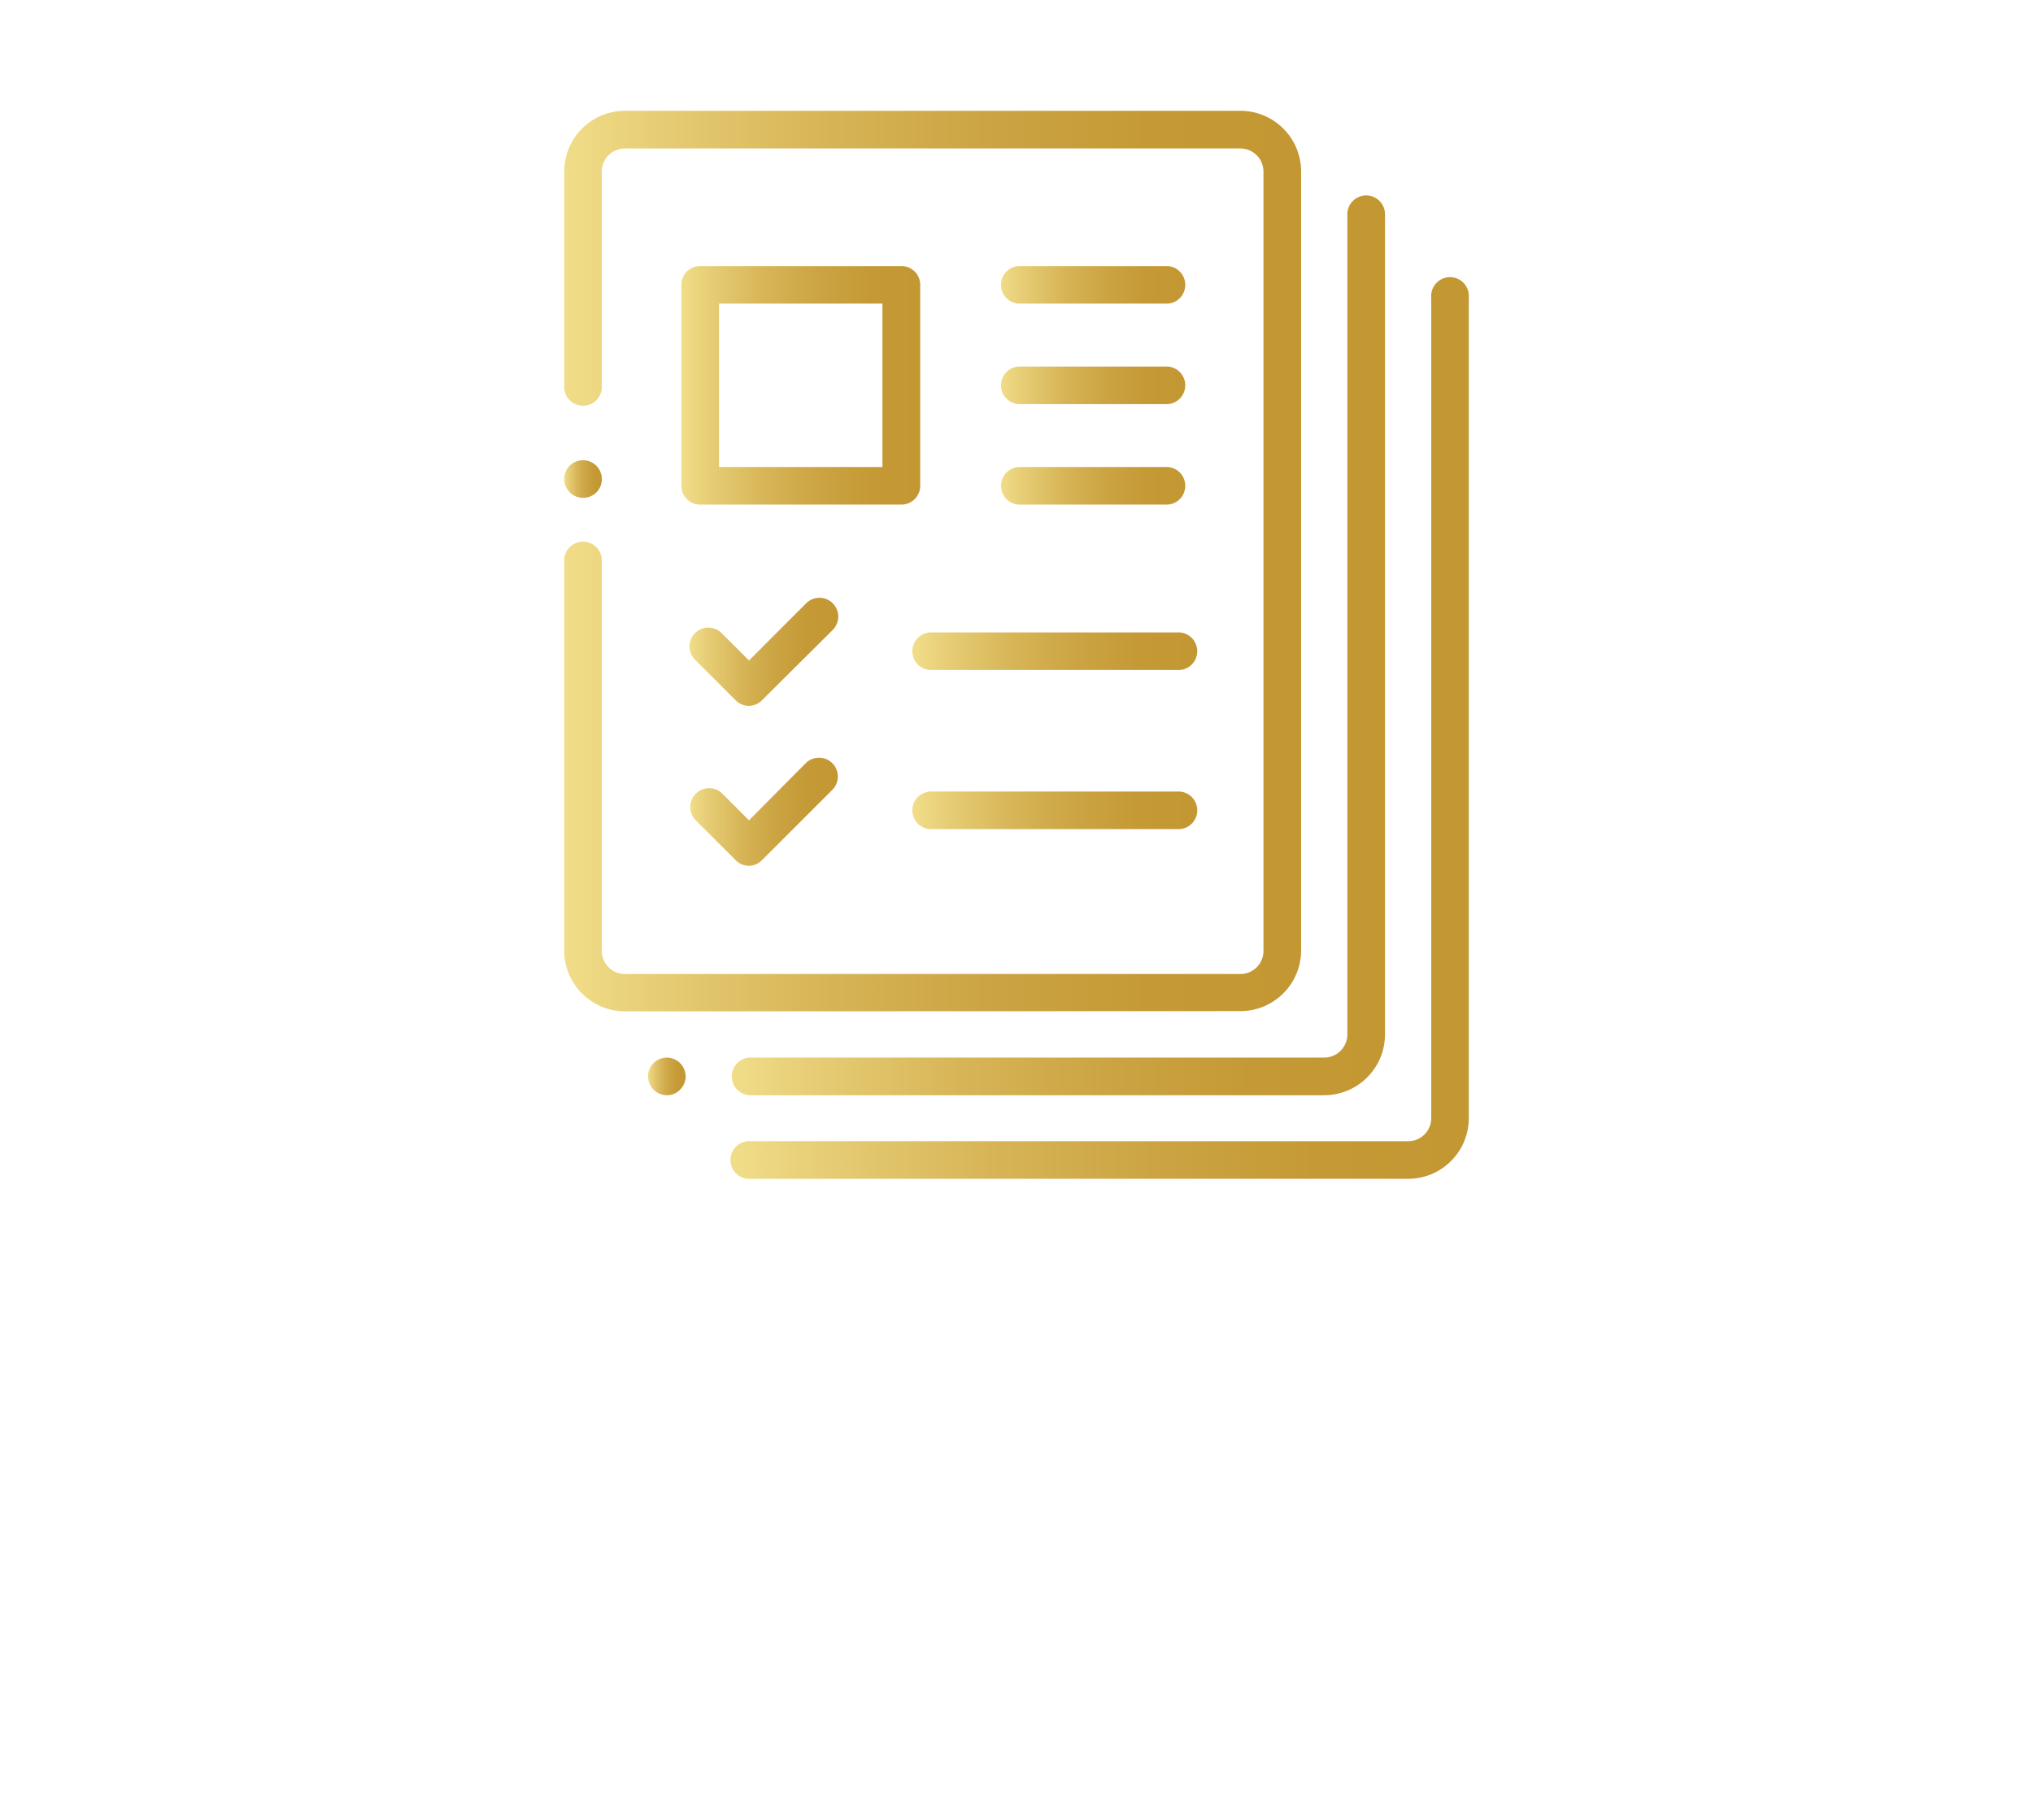 <?xml version="1.0"?>
<svg xmlns="http://www.w3.org/2000/svg" xmlns:xlink="http://www.w3.org/1999/xlink" id="aecaa35e-1b38-41d0-a1aa-97e268a62e21" data-name="Grid" viewBox="0 0 190 170" width="200" height="179"><defs><style>.a2f02a86-d6aa-4060-bb58-bb871d227c6c{fill:url(#f1dd301a-4c1b-4f57-a90a-966b61ed068a);}.f4262301-5112-492a-912d-d2b21e65b556{fill:url(#ead37e19-5345-4742-b382-573e6debcb04);}.a06d7cf0-f1e9-438f-9629-5cca1ac360d2{fill:url(#b24453e3-59f1-4a9d-8a2f-30675fc75464);}.e20256a5-fd4a-463d-ac8f-0eb0e20dc6b1{fill:url(#e126d66c-db7c-4f2f-84f6-a4d8462eabd5);}.b14ca1e1-3a28-40aa-b1b0-43b9be0d399e{fill:url(#f4e0f873-bfbe-42fe-a6fd-a6abe972efa7);}.aff63ebe-7b8b-4f65-9126-39fb120aa5df{fill:url(#b228d2fd-d6cd-433f-a517-d71ad9b68340);}.baf6c6b0-45a7-4d62-b409-86ff9149de65{fill:url(#f23de962-326f-4188-8d2a-5120d063b8cc);}.bdca61c7-58a4-40cc-985e-3b7702f27bfa{fill:url(#b6d46cb0-8829-4e3b-a91b-441270b4c4b0);}.bd1b3c2f-1f91-4794-b598-5b8a6d7d3f3b{fill:url(#e86475ec-f983-4bc6-b925-41d8e04e18c6);}.ab9e66c7-477c-467f-b1ff-4f16cd254346{fill:url(#bddb81f1-f426-4ac4-940e-b1a92ad1b4a1);}.edda01d4-c6fe-4291-8114-6e9a05b1c8f2{fill:url(#ea256c1a-d074-4b57-9562-83368cf9c905);}.f9d84fe9-20a9-441d-ab5b-80611789b3b5{fill:url(#ae2103ba-4861-4bae-a04d-7d4bdea17a0c);}.ff87267b-1392-4051-b7bf-88d74d162725{fill:url(#bf3ea70f-5407-49ab-8927-e25793f9b445);}</style><linearGradient id="f1dd301a-4c1b-4f57-a90a-966b61ed068a" x1="52.73" y1="52.42" x2="121.6" y2="52.42" gradientUnits="userSpaceOnUse"><stop offset="0" stop-color="#f1dd89"/><stop offset="0.13" stop-color="#e6cc74"/><stop offset="0.35" stop-color="#d7b557"/><stop offset="0.57" stop-color="#cca443"/><stop offset="0.79" stop-color="#c59a36"/><stop offset="1" stop-color="#c39732"/></linearGradient><linearGradient id="ead37e19-5345-4742-b382-573e6debcb04" x1="52.73" y1="44.75" x2="56.24" y2="44.75" xlink:href="#f1dd301a-4c1b-4f57-a90a-966b61ed068a"/><linearGradient id="b24453e3-59f1-4a9d-8a2f-30675fc75464" x1="60.56" y1="100.57" x2="64.08" y2="100.57" xlink:href="#f1dd301a-4c1b-4f57-a90a-966b61ed068a"/><linearGradient id="e126d66c-db7c-4f2f-84f6-a4d8462eabd5" x1="68.39" y1="60.26" x2="129.44" y2="60.26" xlink:href="#f1dd301a-4c1b-4f57-a90a-966b61ed068a"/><linearGradient id="f4e0f873-bfbe-42fe-a6fd-a6abe972efa7" x1="68.4" y1="68.07" x2="137.27" y2="68.07" xlink:href="#f1dd301a-4c1b-4f57-a90a-966b61ed068a"/><linearGradient id="b228d2fd-d6cd-433f-a517-d71ad9b68340" x1="63.68" y1="35.98" x2="85.98" y2="35.98" xlink:href="#f1dd301a-4c1b-4f57-a90a-966b61ed068a"/><linearGradient id="f23de962-326f-4188-8d2a-5120d063b8cc" x1="64.4" y1="60.89" x2="78.3" y2="60.89" xlink:href="#f1dd301a-4c1b-4f57-a90a-966b61ed068a"/><linearGradient id="b6d46cb0-8829-4e3b-a91b-441270b4c4b0" x1="85.4" y1="60.84" x2="111.75" y2="60.84" xlink:href="#f1dd301a-4c1b-4f57-a90a-966b61ed068a"/><linearGradient id="e86475ec-f983-4bc6-b925-41d8e04e18c6" x1="93.43" y1="26.59" x2="110.64" y2="26.59" xlink:href="#f1dd301a-4c1b-4f57-a90a-966b61ed068a"/><linearGradient id="bddb81f1-f426-4ac4-940e-b1a92ad1b4a1" x1="93.43" y1="35.98" x2="110.64" y2="35.98" xlink:href="#f1dd301a-4c1b-4f57-a90a-966b61ed068a"/><linearGradient id="ea256c1a-d074-4b57-9562-83368cf9c905" x1="93.43" y1="45.38" x2="110.64" y2="45.38" xlink:href="#f1dd301a-4c1b-4f57-a90a-966b61ed068a"/><linearGradient id="ae2103ba-4861-4bae-a04d-7d4bdea17a0c" x1="64.4" y1="75.84" x2="78.3" y2="75.84" xlink:href="#f1dd301a-4c1b-4f57-a90a-966b61ed068a"/><linearGradient id="bf3ea70f-5407-49ab-8927-e25793f9b445" x1="85.4" y1="75.71" x2="111.75" y2="75.71" xlink:href="#f1dd301a-4c1b-4f57-a90a-966b61ed068a"/></defs><title>Icon</title><path class="a2f02a86-d6aa-4060-bb58-bb871d227c6c" d="M58.4,94.49a5.68,5.68,0,0,1-5.67-5.67V52.49a1.76,1.76,0,1,1,3.51,0V88.82A2.16,2.16,0,0,0,58.4,91h57.53a2.15,2.15,0,0,0,2.15-2.15V16a2.16,2.16,0,0,0-2.15-2.15H58.4A2.16,2.16,0,0,0,56.24,16V36a1.76,1.76,0,1,1-3.51,0V16a5.68,5.68,0,0,1,5.67-5.67h57.53A5.68,5.68,0,0,1,121.6,16v72.8a5.68,5.68,0,0,1-5.67,5.67Z"/><path class="f4262301-5112-492a-912d-d2b21e65b556" d="M54.48,46.5a1.76,1.76,0,0,1-1.24-3A1.76,1.76,0,0,1,55.73,46,1.78,1.78,0,0,1,54.48,46.5Z"/><path class="a06d7cf0-f1e9-438f-9629-5cca1ac360d2" d="M62.32,102.33a1.75,1.75,0,0,1-1.24-.52,1.77,1.77,0,0,1-.52-1.24,1.75,1.75,0,0,1,.52-1.24,1.77,1.77,0,0,1,1.24-.52,1.78,1.78,0,0,1,1.76,1.76,1.77,1.77,0,0,1-.52,1.24A1.73,1.73,0,0,1,62.32,102.33Z"/><path class="e20256a5-fd4a-463d-ac8f-0eb0e20dc6b1" d="M70.15,102.33a1.76,1.76,0,0,1,0-3.52h53.61a2.16,2.16,0,0,0,2.16-2.15V20a1.76,1.76,0,1,1,3.52,0V96.66a5.69,5.69,0,0,1-5.68,5.67Z"/><path class="b14ca1e1-3a28-40aa-b1b0-43b9be0d399e" d="M70.16,110.14a1.76,1.76,0,1,1,0-3.51H131.6a2.16,2.16,0,0,0,2.16-2.16V27.77a1.76,1.76,0,1,1,3.51,0v76.7a5.67,5.67,0,0,1-5.67,5.67Z"/><path class="aff63ebe-7b8b-4f65-9126-39fb120aa5df" d="M65.44,47.13a1.75,1.75,0,0,1-1.76-1.75V26.59a1.75,1.75,0,0,1,1.76-1.75H84.23A1.75,1.75,0,0,1,86,26.59V45.38a1.75,1.75,0,0,1-1.75,1.75Zm1.76-3.51H82.47V28.35H67.2Z"/><path class="baf6c6b0-45a7-4d62-b409-86ff9149de65" d="M70,65.94a1.74,1.74,0,0,1-1.24-.51l-3.8-3.8a1.75,1.75,0,0,1-.52-1.25,1.71,1.71,0,0,1,.52-1.24,1.76,1.76,0,0,1,2.48,0L70,61.7l5.34-5.34a1.75,1.75,0,0,1,2.49,0,1.76,1.76,0,0,1,0,2.48L71.2,65.43A1.74,1.74,0,0,1,70,65.94Z"/><path class="bdca61c7-58a4-40cc-985e-3b7702f27bfa" d="M87.16,62.59a1.76,1.76,0,1,1,0-3.51H110a1.76,1.76,0,1,1,0,3.51Z"/><path class="bd1b3c2f-1f91-4794-b598-5b8a6d7d3f3b" d="M95.18,28.35a1.76,1.76,0,0,1,0-3.51h13.7a1.76,1.76,0,1,1,0,3.51Z"/><path class="ab9e66c7-477c-467f-b1ff-4f16cd254346" d="M95.18,37.74a1.76,1.76,0,0,1,0-3.51h13.7a1.76,1.76,0,1,1,0,3.51Z"/><path class="edda01d4-c6fe-4291-8114-6e9a05b1c8f2" d="M95.18,47.13a1.76,1.76,0,0,1,0-3.51h13.7a1.76,1.76,0,1,1,0,3.51Z"/><path class="f9d84fe9-20a9-441d-ab5b-80611789b3b5" d="M70,80.89a1.75,1.75,0,0,1-1.24-.52l-3.8-3.8a1.76,1.76,0,0,1,2.48-2.49L70,76.64,75.3,71.3a1.76,1.76,0,0,1,1.25-.51,1.74,1.74,0,0,1,1.24.51,1.77,1.77,0,0,1,0,2.49L71.2,80.37A1.75,1.75,0,0,1,70,80.89Z"/><path class="ff87267b-1392-4051-b7bf-88d74d162725" d="M87.16,77.46a1.76,1.76,0,1,1,0-3.51H110a1.76,1.76,0,1,1,0,3.51Z"/></svg>
